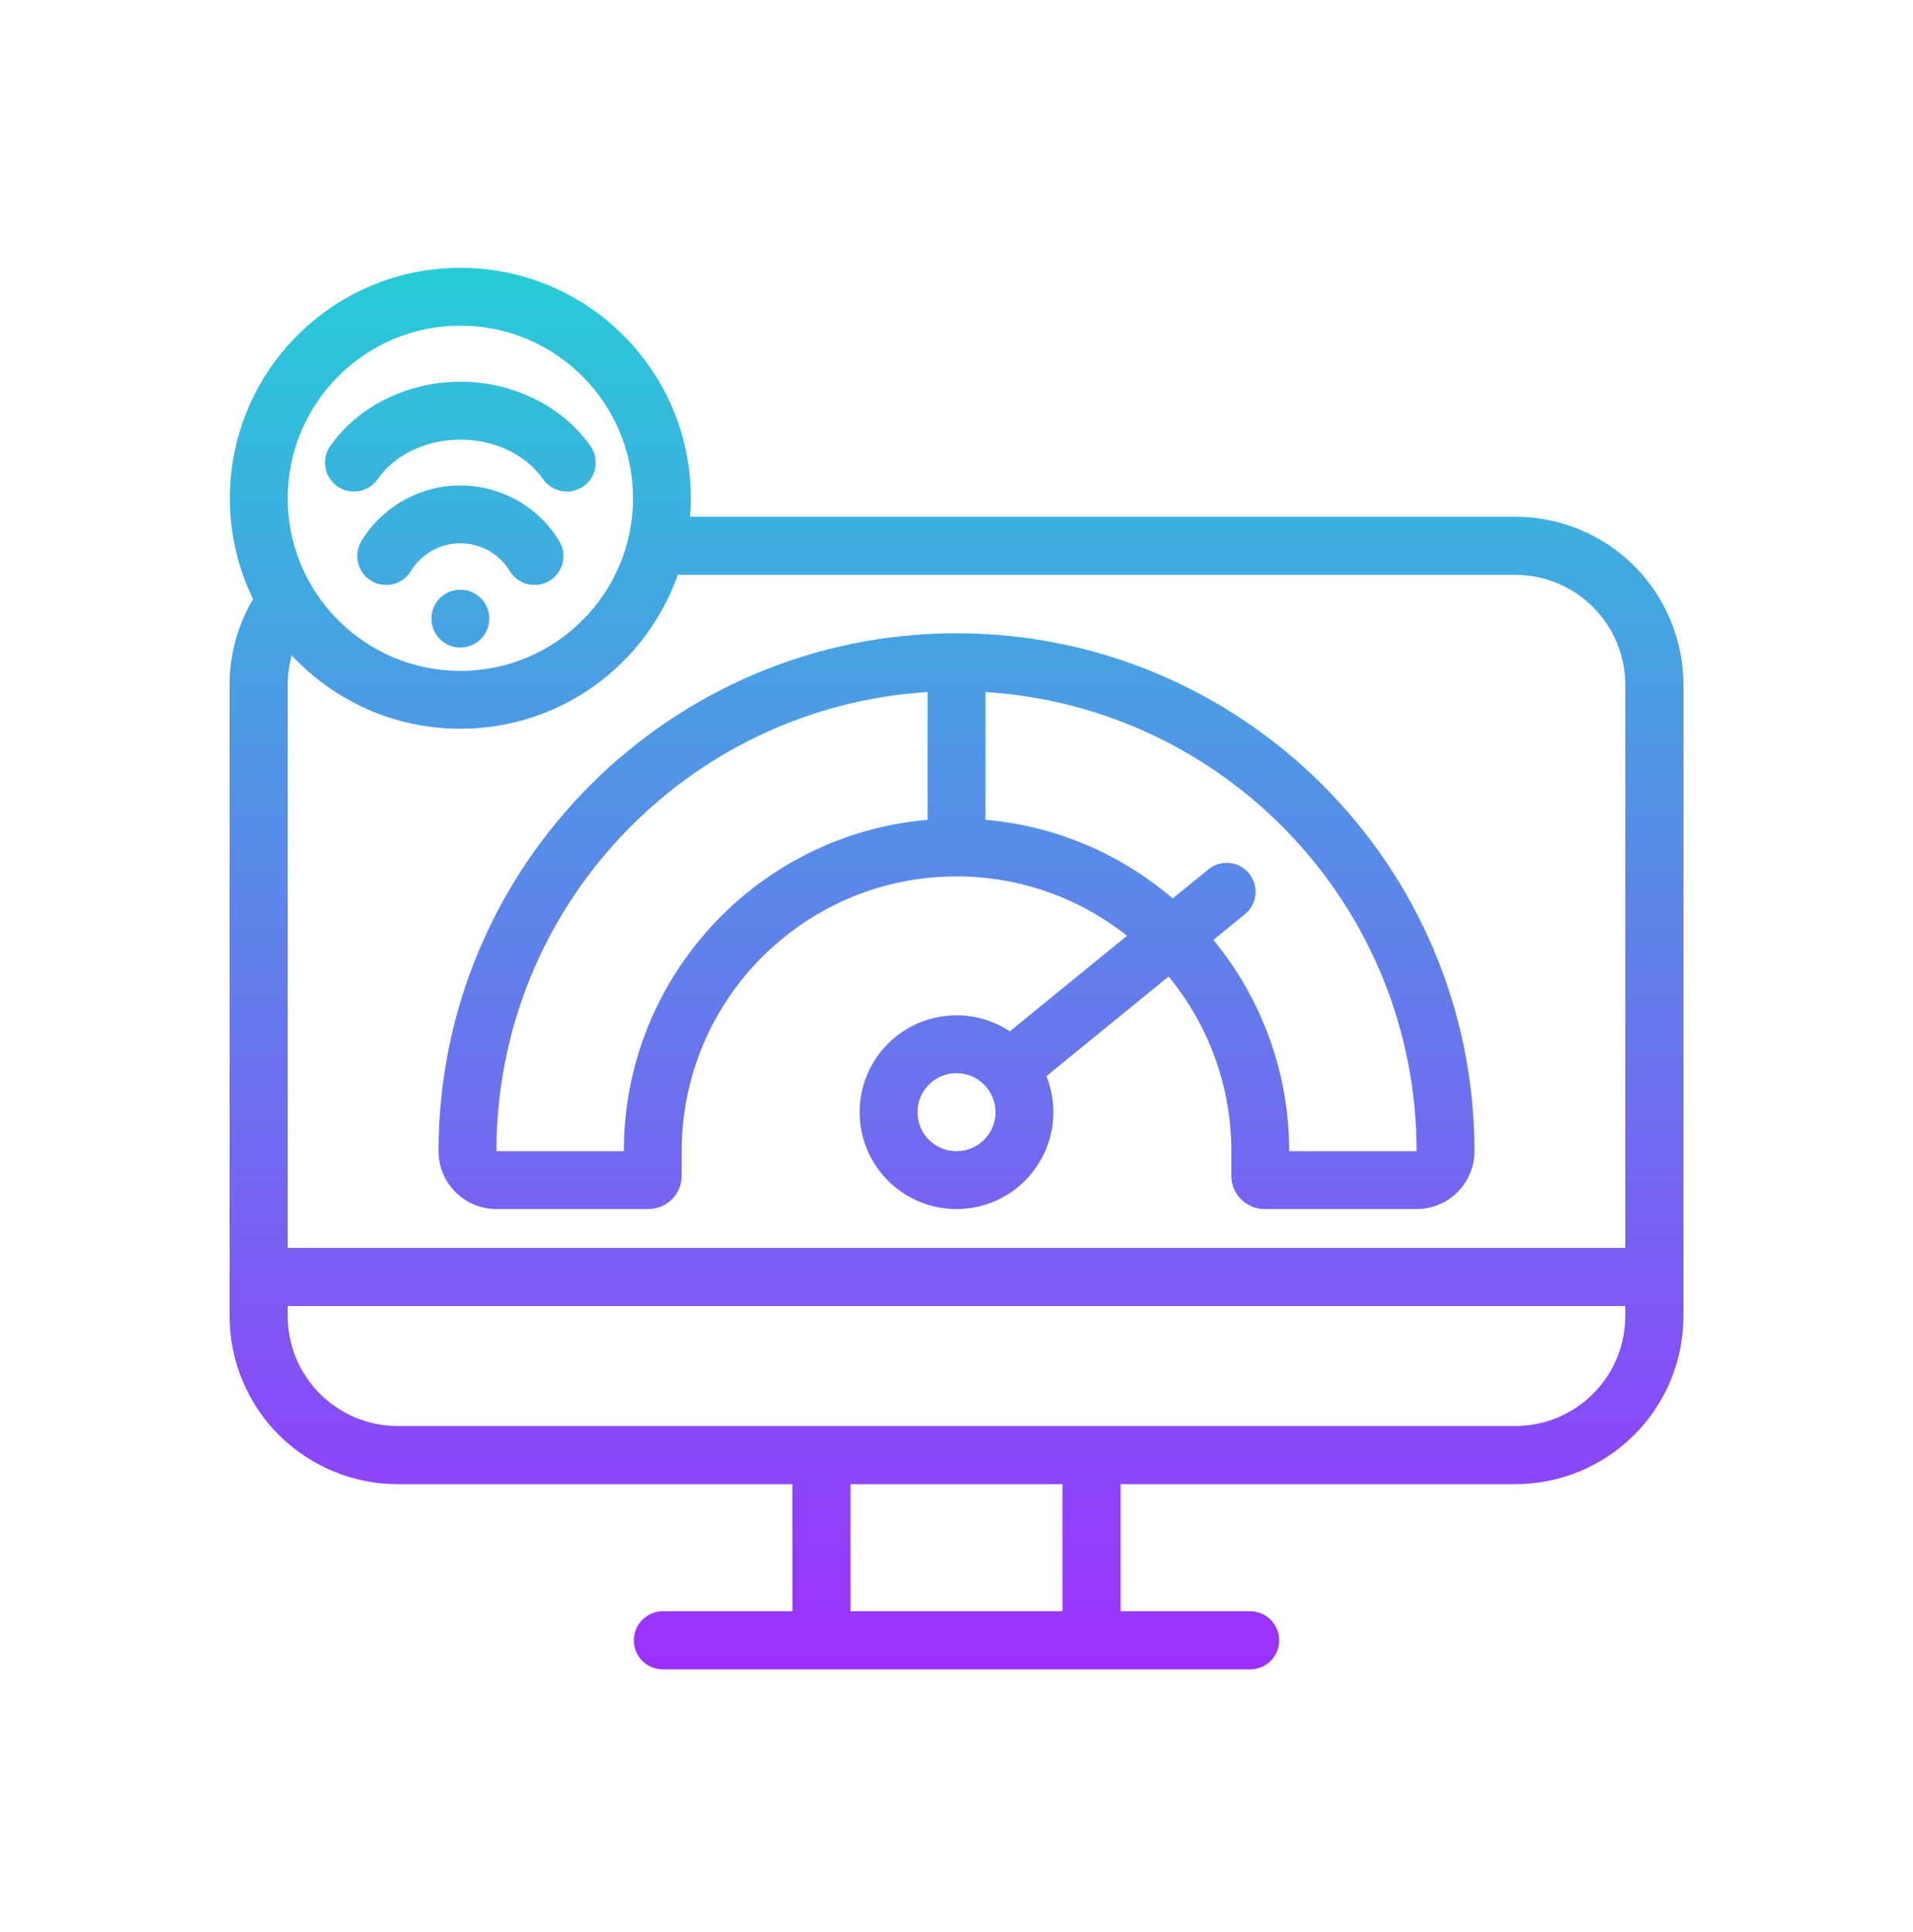 <svg width="100" height="101" viewBox="0 0 100 101" fill="none" xmlns="http://www.w3.org/2000/svg">
<path fill-rule="evenodd" clip-rule="evenodd" d="M13.228 31.321C12.451 29.728 12.015 27.94 12.015 26.049C12.015 19.399 17.415 14 24.065 14C30.715 14 36.114 19.399 36.114 26.049C36.114 26.374 36.1 26.696 36.076 27.013H79.211C81.542 27.013 83.777 27.939 85.426 29.588C87.074 31.236 88 33.471 88 35.803V68.799C88 71.13 87.074 73.365 85.426 75.014C83.777 76.662 81.542 77.588 79.211 77.588H58.58V84.233H65.348C66.187 84.233 66.868 84.914 66.868 85.753C66.868 86.592 66.187 87.273 65.348 87.273H34.652C33.813 87.273 33.132 86.592 33.132 85.753C33.132 84.914 33.813 84.233 34.652 84.233H41.42V77.588H20.789C18.458 77.588 16.223 76.662 14.574 75.014C12.926 73.365 12 71.13 12 68.799V35.803C12 34.212 12.431 32.666 13.228 31.321ZM44.461 84.233H55.539V77.588H44.461V84.233ZM84.96 68.278H15.04V68.799C15.04 70.324 15.646 71.786 16.724 72.864C17.802 73.942 19.264 74.548 20.789 74.548H79.211C80.736 74.548 82.198 73.942 83.276 72.864C84.354 71.786 84.96 70.324 84.96 68.799V68.278ZM35.431 30.053C33.779 34.738 29.312 38.098 24.065 38.098C20.586 38.098 17.451 36.622 15.25 34.261C15.112 34.759 15.04 35.277 15.04 35.803V65.238H84.96V35.803C84.96 34.277 84.354 32.815 83.276 31.738C82.198 30.659 80.736 30.053 79.211 30.053H35.431ZM58.914 48.919C56.462 46.976 53.366 45.816 50 45.816C42.071 45.816 35.634 52.254 35.634 60.182V61.464C35.634 62.426 34.853 63.207 33.891 63.207H25.949C24.279 63.207 22.925 61.853 22.925 60.182C22.925 45.239 35.057 33.106 50 33.106C64.943 33.106 77.075 45.239 77.075 60.182C77.075 61.853 75.721 63.207 74.051 63.207H66.109C65.147 63.207 64.366 62.426 64.366 61.464V60.182C64.366 56.715 63.135 53.533 61.086 51.049L54.702 56.258C54.935 56.841 55.064 57.477 55.064 58.142C55.064 60.938 52.795 63.207 50 63.207C47.205 63.207 44.936 60.938 44.936 58.142C44.936 55.347 47.205 53.078 50 53.078C51.031 53.078 51.989 53.386 52.789 53.916L58.914 48.919ZM50 56.102C51.126 56.102 52.04 57.016 52.04 58.142C52.04 59.268 51.126 60.182 50 60.182C48.874 60.182 47.96 59.268 47.96 58.142C47.96 57.016 48.874 56.102 50 56.102ZM51.512 36.178V42.857C55.233 43.178 58.621 44.673 61.302 46.969L63.168 45.448C63.815 44.92 64.768 45.017 65.295 45.663C65.823 46.31 65.727 47.263 65.08 47.791L63.429 49.138C65.903 52.142 67.39 55.99 67.39 60.182H74.051C74.051 47.417 64.084 36.961 51.512 36.178ZM48.488 36.178C35.916 36.961 25.949 47.417 25.949 60.182H32.61C32.61 51.094 39.596 43.624 48.488 42.857V36.178ZM24.065 17.024C29.046 17.024 33.089 21.069 33.089 26.049C33.089 31.03 29.046 35.074 24.065 35.074C19.084 35.074 15.04 31.03 15.04 26.049C15.04 21.069 19.084 17.024 24.065 17.024ZM24.065 30.829C24.899 30.829 25.577 31.506 25.577 32.341C25.577 33.176 24.899 33.853 24.065 33.853C23.23 33.853 22.552 33.176 22.552 32.341C22.552 31.506 23.23 30.829 24.065 30.829ZM21.478 29.855C22.028 28.953 23.008 28.402 24.065 28.402C25.121 28.402 26.101 28.953 26.651 29.855C27.084 30.568 28.016 30.794 28.729 30.361C29.442 29.927 29.668 28.995 29.234 28.283C28.136 26.479 26.176 25.378 24.065 25.378C21.953 25.378 19.994 26.479 18.895 28.283C18.462 28.995 18.687 29.927 19.401 30.361C20.113 30.794 21.045 30.568 21.478 29.855ZM19.74 25.053C20.655 23.747 22.304 22.982 24.065 22.982C25.825 22.982 27.474 23.747 28.39 25.053C28.868 25.737 29.812 25.902 30.496 25.423C31.179 24.945 31.345 24 30.866 23.317C29.417 21.251 26.849 19.957 24.065 19.957C21.28 19.957 18.712 21.251 17.263 23.317C16.784 24 16.95 24.945 17.633 25.423C18.317 25.902 19.261 25.737 19.74 25.053Z" fill="url(#paint0_linear_23_9)"/>
<defs>
<linearGradient id="paint0_linear_23_9" x1="50" y1="14" x2="50" y2="87.273" gradientUnits="userSpaceOnUse">
<stop stop-color="#27CCD7"/>
<stop offset="1" stop-color="#9D30FF"/>
</linearGradient>
</defs>
</svg>
